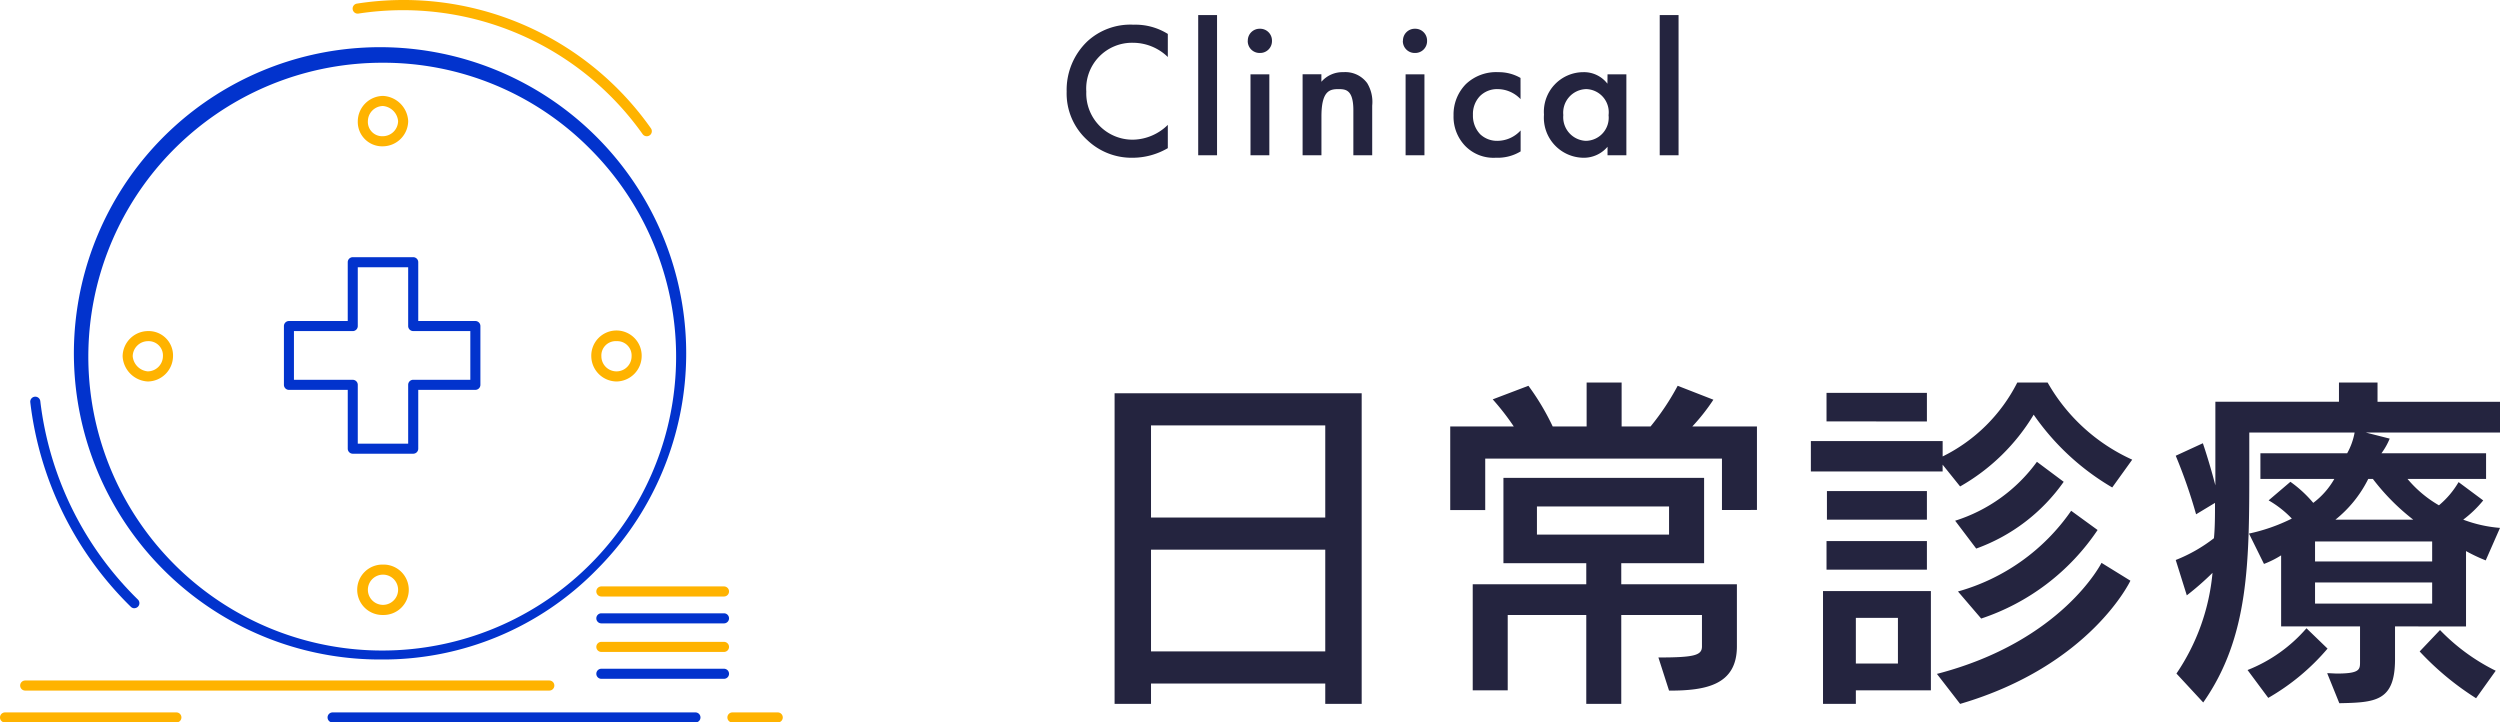 <svg xmlns="http://www.w3.org/2000/svg" width="182.04" height="52.609" viewBox="0 0 182.04 52.609">
  <g id="グループ_4057" data-name="グループ 4057" transform="translate(-193 -2402.695)">
    <path id="パス_9887" data-name="パス 9887" d="M22.152,24.95V2.33H4.16V24.95H6.812V23.468H19.5V24.95ZM19.5,11.378H6.812V4.67H19.5Zm0,9.75H6.812v-7.41H19.5Zm31.434-10.3V4.748H46.228A14.505,14.505,0,0,0,47.762,2.8l-2.6-1.014a18.144,18.144,0,0,1-1.976,2.964H41.08V1.55H38.532v3.2h-2.47a17.721,17.721,0,0,0-1.768-2.964l-2.6.988a18.1,18.1,0,0,1,1.534,1.976H28.6v6.084h2.548V7.088H48.386v3.744Zm-6.4,13.156c2.652,0,4.94-.39,4.94-3.224V16.24H41.054V14.706h6.032V8.492H32.474v6.214h6.032V16.24H30.238v7.722h2.548V18.476h5.72V24.95h2.548V18.476H46.93v2.288c0,.65-.546.806-3.172.806Zm0-11.362h-9.62V10.572h9.62ZM63.31,4.384V2.3H56v2.08ZM78.26,7.166A13.459,13.459,0,0,1,72.1,1.55h-2.21a12.081,12.081,0,0,1-5.434,5.382V5.814H54.86v2.21h9.594V7.53l1.274,1.586A14.746,14.746,0,0,0,71.084,3.89a18.014,18.014,0,0,0,5.72,5.3ZM66.9,13.64a13.293,13.293,0,0,0,6.37-4.862l-1.95-1.456a11.725,11.725,0,0,1-5.954,4.29ZM63.31,11.534V9.454H56.03v2.08Zm0,3.64v-2.08H56v2.08Zm3.952,3.562a16.449,16.449,0,0,0,8.476-6.448l-1.924-1.4a14.9,14.9,0,0,1-8.242,5.876Zm8.762-4.056s-2.86,5.72-11.986,8.086l1.69,2.184c9.49-2.782,12.4-8.97,12.4-8.97ZM63.6,23.962V16.734H55.744V24.95h2.392v-.988ZM61.2,22.012H58.136V18.684H61.2Zm41.366-2.7V13.822A12.057,12.057,0,0,0,104,14.5l1.04-2.366a9.683,9.683,0,0,1-2.678-.6,8.32,8.32,0,0,0,1.456-1.4L102.024,8.8a6.417,6.417,0,0,1-1.43,1.69A8.568,8.568,0,0,1,98.306,8.57h5.72V6.7H96.408a4.921,4.921,0,0,0,.6-1.066L95.264,5.19h9.776V2.954H96.122V1.55H93.314v1.4h-9V9.038c-.442-1.716-.91-3.068-.91-3.068l-1.976.91a37.66,37.66,0,0,1,1.482,4.264l1.378-.832c0,.858,0,1.794-.078,2.574a11.254,11.254,0,0,1-2.782,1.586l.806,2.574a20.5,20.5,0,0,0,1.872-1.638,15.539,15.539,0,0,1-2.626,7.332l1.95,2.106c3.354-4.784,3.354-10.244,3.354-17.108V5.19h7.67A4.868,4.868,0,0,1,93.912,6.7H87.594V8.57h5.382a5.709,5.709,0,0,1-1.534,1.742,8.9,8.9,0,0,0-1.664-1.534L88.192,10.13a7.5,7.5,0,0,1,1.69,1.326,13.125,13.125,0,0,1-3.12,1.092l1.092,2.21a6.984,6.984,0,0,0,1.248-.624v5.174h5.746v2.626c0,.52-.052.806-1.664.806-.208,0-.468-.026-.728-.026L93.34,24.9c2.626-.052,4.056-.13,4.056-3.2V19.308Zm-14.4,5.2a16.286,16.286,0,0,0,4.316-3.588l-1.534-1.482a11,11,0,0,1-4.29,3.042Zm16.562-1.976a14.566,14.566,0,0,1-4.056-2.964l-1.482,1.56a20.753,20.753,0,0,0,4.108,3.406Zm-11.674-11A8.8,8.8,0,0,0,95.446,8.57h.338a16.032,16.032,0,0,0,2.938,2.964Zm7.046,3.042H91.572V13.12H100.1Zm0,3.068H91.572V16.11H100.1Z" transform="translate(270 2429)" fill="#24243f"/>
    <g id="グループ_3958" data-name="グループ 3958" transform="translate(169.95 2361.795)">
      <g id="グループ_3939" data-name="グループ 3939" transform="translate(28.829 44.735)">
        <path id="パス_9858" data-name="パス 9858" d="M92.348,116.443a22.293,22.293,0,1,1,15.608-6.527A21.762,21.762,0,0,1,92.348,116.443Zm0-43.453a21.4,21.4,0,1,0,15.093,6.224A21.189,21.189,0,0,0,92.348,72.99Z" transform="translate(-70.3 -72.256)" fill="#0233cd"/>
      </g>
      <g id="グループ_3940" data-name="グループ 3940" transform="translate(49.103 47.885)">
        <path id="パス_9859" data-name="パス 9859" d="M237.885,101.675a1.775,1.775,0,0,1-1.835-1.835,1.861,1.861,0,0,1,1.835-1.835,1.933,1.933,0,0,1,1.835,1.835A1.861,1.861,0,0,1,237.885,101.675Zm0-2.936a1.117,1.117,0,0,0-1.1,1.1,1.042,1.042,0,0,0,1.1,1.1,1.117,1.117,0,0,0,1.1-1.1A1.21,1.21,0,0,0,237.885,98.74Z" transform="translate(-236.05 -98.006)" fill="#ffb300"/>
      </g>
      <g id="グループ_3941" data-name="グループ 3941" transform="translate(66.105 65.009)">
        <path id="パス_9860" data-name="パス 9860" d="M376.885,241.675a1.861,1.861,0,0,1-1.835-1.835,1.835,1.835,0,1,1,3.669,0A1.861,1.861,0,0,1,376.885,241.675Zm0-2.936a1.042,1.042,0,0,0-1.1,1.1,1.1,1.1,0,1,0,2.2,0A1.042,1.042,0,0,0,376.885,238.74Z" transform="translate(-375.05 -238.006)" fill="#ffb300"/>
      </g>
      <g id="グループ_3942" data-name="グループ 3942" transform="translate(49.103 82.011)">
        <path id="パス_9861" data-name="パス 9861" d="M237.885,380.675a1.835,1.835,0,1,1,0-3.669,1.835,1.835,0,1,1,0,3.669Zm0-2.936a1.1,1.1,0,1,0,0,2.2,1.1,1.1,0,1,0,0-2.2Z" transform="translate(-236.05 -377.006)" fill="#ffb300"/>
      </g>
      <g id="グループ_3943" data-name="グループ 3943" transform="translate(31.979 65.009)">
        <path id="パス_9862" data-name="パス 9862" d="M97.885,241.675a1.933,1.933,0,0,1-1.835-1.835,1.861,1.861,0,0,1,1.835-1.835,1.775,1.775,0,0,1,1.835,1.835A1.861,1.861,0,0,1,97.885,241.675Zm0-2.936a1.117,1.117,0,0,0-1.1,1.1,1.21,1.21,0,0,0,1.1,1.1,1.116,1.116,0,0,0,1.1-1.1A1.042,1.042,0,0,0,97.885,238.74Z" transform="translate(-96.05 -238.006)" fill="#ffb300"/>
      </g>
      <g id="グループ_3944" data-name="グループ 3944" transform="translate(48.736 40.9)">
        <path id="パス_9863" data-name="パス 9863" d="M254.455,50.82a.367.367,0,0,1-.3-.156,21.391,21.391,0,0,0-20.681-8.777.367.367,0,1,1-.113-.725,22.026,22.026,0,0,1,21.4,9.081.367.367,0,0,1-.3.578Z" transform="translate(-233.05 -40.9)" fill="#ffb300"/>
      </g>
      <g id="グループ_3945" data-name="グループ 3945" transform="translate(66.472 89.595)">
        <path id="パス_9864" data-name="パス 9864" d="M387.346,439.74h-8.929a.367.367,0,0,1,0-.734h8.929a.367.367,0,1,1,0,.734Z" transform="translate(-378.05 -439.006)" fill="#0233cd"/>
      </g>
      <g id="グループ_3946" data-name="グループ 3946" transform="translate(66.472 87.638)">
        <path id="パス_9865" data-name="パス 9865" d="M387.346,423.74h-8.929a.367.367,0,0,1,0-.734h8.929a.367.367,0,1,1,0,.734Z" transform="translate(-378.05 -423.006)" fill="#ffb300"/>
      </g>
      <g id="グループ_3947" data-name="グループ 3947" transform="translate(66.472 85.558)">
        <path id="パス_9866" data-name="パス 9866" d="M387.346,406.74h-8.929a.367.367,0,0,1,0-.734h8.929a.367.367,0,1,1,0,.734Z" transform="translate(-378.05 -406.006)" fill="#0233cd"/>
      </g>
      <g id="グループ_3948" data-name="グループ 3948" transform="translate(66.472 83.601)">
        <path id="パス_9867" data-name="パス 9867" d="M387.346,390.74h-8.929a.367.367,0,0,1,0-.734h8.929a.367.367,0,1,1,0,.734Z" transform="translate(-378.05 -390.006)" fill="#ffb300"/>
      </g>
      <g id="グループ_3949" data-name="グループ 3949" transform="translate(24.518 90.451)">
        <path id="パス_9868" data-name="パス 9868" d="M73.58,446.74H35.417a.367.367,0,1,1,0-.734H73.58a.367.367,0,1,1,0,.734Z" transform="translate(-35.05 -446.006)" fill="#ffb300"/>
      </g>
      <g id="グループ_3950" data-name="グループ 3950" transform="translate(46.902 92.775)">
        <path id="パス_9869" data-name="パス 9869" d="M244.837,465.74h-26.42a.367.367,0,0,1,0-.734h26.42a.367.367,0,0,1,0,.734Z" transform="translate(-218.05 -465.006)" fill="#0233cd"/>
      </g>
      <g id="グループ_3951" data-name="グループ 3951" transform="translate(76.013 92.775)">
        <path id="パス_9870" data-name="パス 9870" d="M459.719,465.74h-3.3a.367.367,0,1,1,0-.734h3.3a.367.367,0,0,1,0,.734Z" transform="translate(-456.05 -465.006)" fill="#ffb300"/>
      </g>
      <g id="グループ_3952" data-name="グループ 3952" transform="translate(23.05 92.775)">
        <path id="パス_9871" data-name="パス 9871" d="M35.893,465.74H23.417a.367.367,0,1,1,0-.734H35.893a.367.367,0,1,1,0,.734Z" transform="translate(-23.05 -465.006)" fill="#ffb300"/>
      </g>
      <g id="グループ_3953" data-name="グループ 3953" transform="translate(43.721 59.627)">
        <path id="パス_9872" data-name="パス 9872" d="M201.468,208.317h-4.4a.367.367,0,0,1-.367-.367v-4.281h-4.281a.367.367,0,0,1-.367-.367v-4.281a.367.367,0,0,1,.367-.367H196.7v-4.281a.367.367,0,0,1,.367-.367h4.4a.367.367,0,0,1,.367.367v4.281h4.159a.367.367,0,0,1,.367.367V203.3a.367.367,0,0,1-.367.367h-4.159v4.281A.367.367,0,0,1,201.468,208.317Zm-4.036-.734H201.1V203.3a.367.367,0,0,1,.367-.367h4.159v-3.547h-4.159a.367.367,0,0,1-.367-.367V194.74h-3.669v4.281a.367.367,0,0,1-.367.367h-4.281v3.547h4.281a.367.367,0,0,1,.367.367v4.281Z" transform="translate(-192.05 -194.006)" fill="#0233cd"/>
      </g>
      <g id="グループ_3954" data-name="グループ 3954" transform="translate(25.252 69.779)">
        <path id="パス_9873" data-name="パス 9873" d="M48.633,292.417a.365.365,0,0,1-.259-.108,24.927,24.927,0,0,1-7.322-14.9.367.367,0,0,1,.729-.083,24.2,24.2,0,0,0,7.111,14.46.367.367,0,0,1-.259.626Z" transform="translate(-41.05 -277.005)" fill="#0233cd"/>
      </g>
    </g>
    <path id="パス_9888" data-name="パス 9888" d="M8.036-8.834a4.438,4.438,0,0,0-2.492-.672A4.624,4.624,0,0,0,2.17-8.288a4.886,4.886,0,0,0-1.5,3.654,4.578,4.578,0,0,0,1.5,3.528A4.678,4.678,0,0,0,5.474.182a5.1,5.1,0,0,0,2.562-.7V-2.212a3.706,3.706,0,0,1-2.52,1.078A3.371,3.371,0,0,1,2.1-4.634,3.335,3.335,0,0,1,5.5-8.19,3.641,3.641,0,0,1,8.036-7.154Zm2.212-1.372V0H11.62V-10.206Zm3.808,4.312V0h1.372V-5.894Zm-.2-2.436a.861.861,0,0,0,.882.882.861.861,0,0,0,.882-.882.861.861,0,0,0-.882-.882A.861.861,0,0,0,13.86-8.33ZM17.85,0h1.372V-2.828c0-1.9.63-1.988,1.246-1.988.518,0,1.078.042,1.078,1.54V0h1.372V-3.612a2.634,2.634,0,0,0-.364-1.638,1.971,1.971,0,0,0-1.736-.8,2.03,2.03,0,0,0-1.6.7v-.546H17.85Zm7.5-5.894V0h1.372V-5.894Zm-.2-2.436a.861.861,0,0,0,.882.882.861.861,0,0,0,.882-.882.861.861,0,0,0-.882-.882A.861.861,0,0,0,25.158-8.33Zm8.568,2.7a3.164,3.164,0,0,0-1.61-.42,3.2,3.2,0,0,0-2.366.868,3.148,3.148,0,0,0-.9,2.282,3.063,3.063,0,0,0,.84,2.212,2.871,2.871,0,0,0,2.24.868A3.227,3.227,0,0,0,33.726-.28V-1.806a2.3,2.3,0,0,1-1.694.756,1.783,1.783,0,0,1-1.246-.476,1.952,1.952,0,0,1-.532-1.414,1.884,1.884,0,0,1,.5-1.358,1.764,1.764,0,0,1,1.3-.518,2.314,2.314,0,0,1,1.666.728Zm6.328.42a2.149,2.149,0,0,0-1.75-.84,2.881,2.881,0,0,0-2.87,3.094A2.916,2.916,0,0,0,38.29.182a2.263,2.263,0,0,0,1.764-.8V0h1.372V-5.894H40.054Zm-1.582.392a1.689,1.689,0,0,1,1.666,1.9A1.683,1.683,0,0,1,38.472-1.05a1.72,1.72,0,0,1-1.638-1.876A1.717,1.717,0,0,1,38.472-4.816Zm5.39-5.39V0h1.372V-10.206Z" transform="translate(270 2414)" fill="#24243f"/>
  </g>
</svg>
